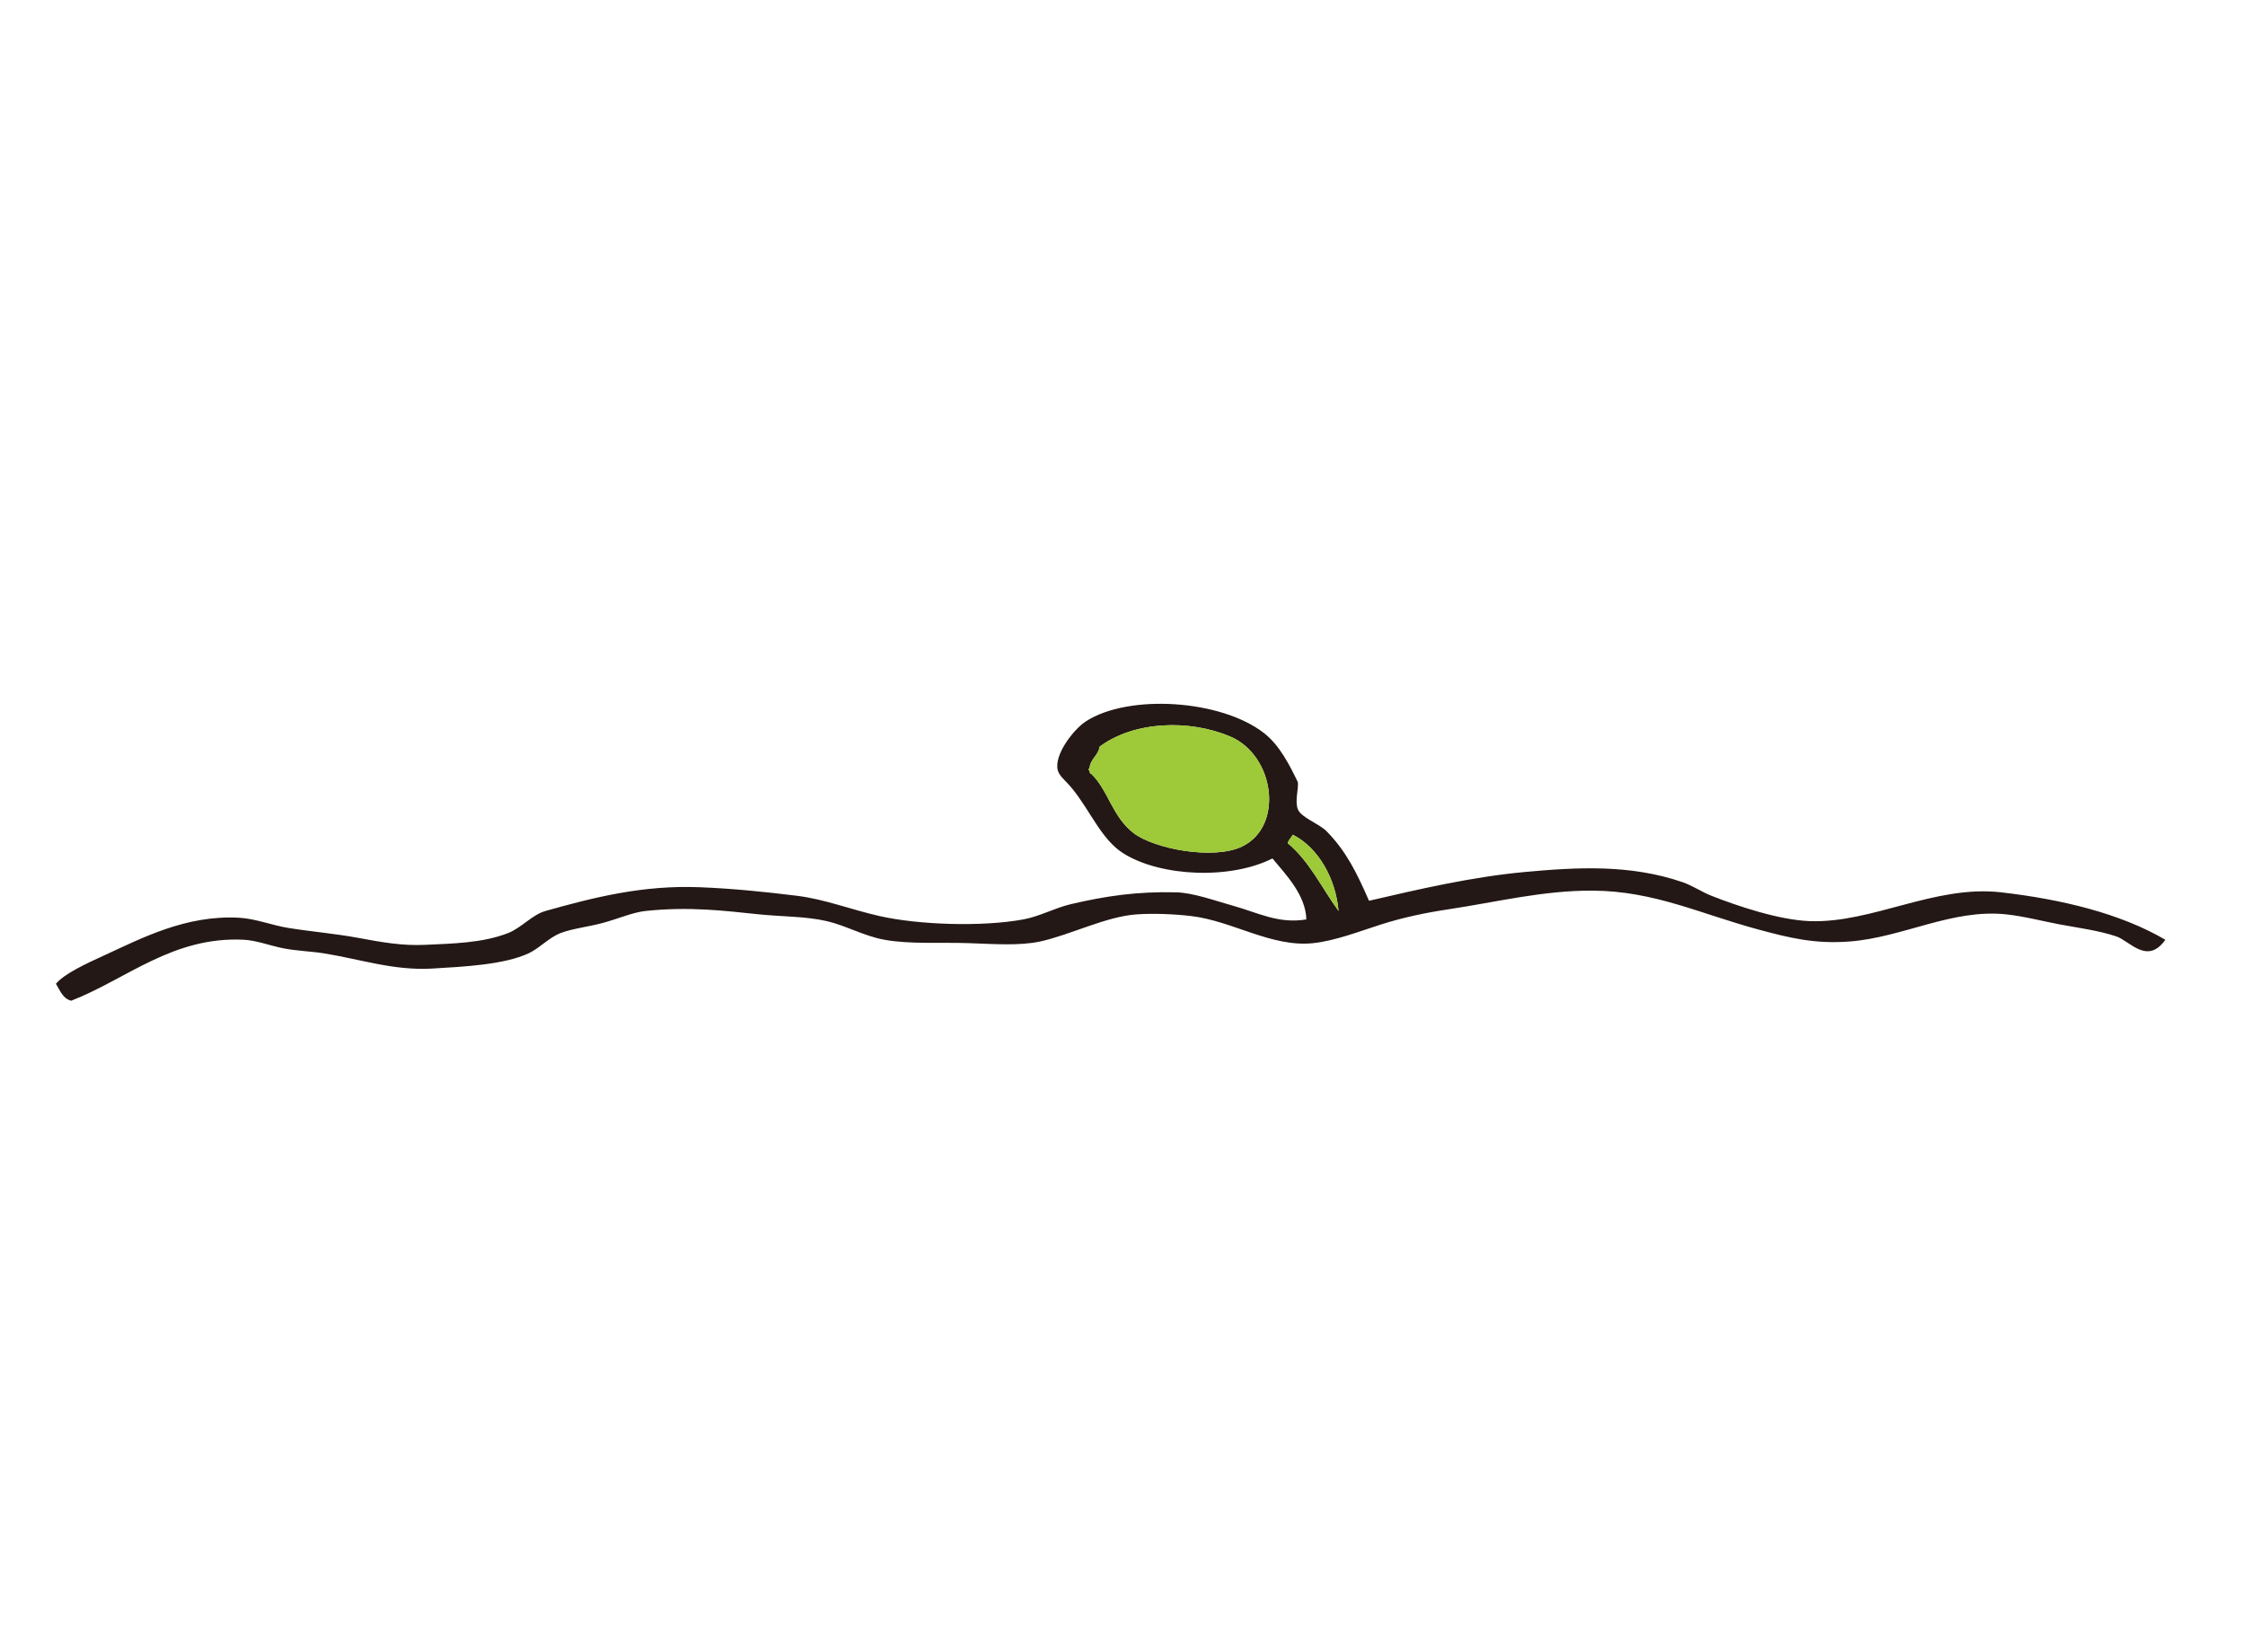 <?xml version="1.0" encoding="utf-8"?>
<!-- Generator: Adobe Illustrator 16.0.4, SVG Export Plug-In . SVG Version: 6.00 Build 0)  -->
<!DOCTYPE svg PUBLIC "-//W3C//DTD SVG 1.1//EN" "http://www.w3.org/Graphics/SVG/1.1/DTD/svg11.dtd">
<svg version="1.1" xmlns="http://www.w3.org/2000/svg" xmlns:xlink="http://www.w3.org/1999/xlink" x="0px" y="0px" width="265px"
	 height="194.996px" viewBox="0 0 265 194.996" enable-background="new 0 0 265 194.996" xml:space="preserve">
<g id="レイヤー_1">
	<g>
		<path fill-rule="evenodd" clip-rule="evenodd" fill="#231815" d="M6.601,116.148c1.022-1.216,3.601-2.391,5.8-3.399
			c4.299-1.972,9.545-4.74,15.8-4.399c1.979,0.107,3.876,0.889,5.8,1.199c2.752,0.444,5.613,0.678,8.4,1.2
			c2.689,0.504,5.149,0.933,7.8,0.8c3.072-0.154,6.739-0.182,9.8-1.4c1.586-0.631,2.807-2.152,4.4-2.6
			c5.691-1.599,11.457-3.069,18.199-2.8c3.877,0.155,7.627,0.535,11.4,1c3.393,0.417,6.389,1.626,9.801,2.399
			c4.65,1.055,12.17,1.294,17,0.4c1.943-0.359,3.707-1.357,5.6-1.8c4.199-0.981,7.82-1.504,12.4-1.399
			c2.055,0.046,4.584,0.984,6.799,1.6c2.867,0.795,5.301,2.154,8.602,1.6c-0.08-2.863-2.361-5.232-4-7.199
			c-4.953,2.508-13.168,2.179-17.602-0.601c-2.564-1.608-3.885-4.985-6-7.601c-0.961-1.189-1.744-1.564-1.799-2.6
			c-0.1-1.838,2.053-4.537,3.4-5.4c5.053-3.24,15.91-2.558,21,1.4c1.846,1.436,3.02,3.774,4,5.801c0.096,0.812-0.383,2.246,0,3.199
			c0.398,0.994,2.484,1.672,3.398,2.6c2.299,2.333,3.574,4.932,5,8.201c5.832-1.354,12.119-2.822,18.4-3.4
			c6.115-0.562,12.422-0.926,18.6,1.199c1.188,0.408,2.24,1.143,3.4,1.601c3.105,1.226,7.977,2.862,11.6,3
			c7.389,0.28,14.764-4.298,22.602-3.399c7.166,0.82,14.096,2.497,19.398,5.6c-2.137,3.022-4.205,0.133-5.799-0.4
			c-2.039-0.682-4.447-1.002-6.6-1.4c-2.049-0.378-4.271-0.975-6.4-1.199c-6.35-0.671-12.153,2.701-18.4,3.199
			c-4.18,0.334-7.221-0.436-10.801-1.399c-6.873-1.853-12.332-4.561-19.6-4.601c-5.857-0.031-11.336,1.35-17,2.201
			c-2.711,0.406-5.35,0.955-8,1.799c-2.523,0.805-5.377,1.924-8,2.201c-4.902,0.518-9.525-2.631-14.4-3.201
			c-2.025-0.236-4.395-0.331-6.398-0.199c-3.619,0.237-7.824,2.415-11.4,3.199c-2.445,0.537-5.557,0.297-8.4,0.201
			c-3.4-0.117-7.004,0.144-10-0.4c-2.408-0.438-4.574-1.685-6.801-2.2c-2.48-0.575-5.338-0.525-8-0.8
			c-4.092-0.423-8.211-0.949-13.398-0.4c-1.506,0.159-3.246,0.924-5.001,1.4c-1.734,0.471-3.658,0.682-5,1.199
			c-1.438,0.555-2.512,1.801-3.8,2.4c-2.893,1.346-7.607,1.578-11.4,1.801c-4.534,0.264-8.534-1.127-12.8-1.801
			c-1.562-0.246-3.2-0.281-4.8-0.6c-1.525-0.305-3.135-0.925-4.6-1c-8.396-0.432-13.867,4.661-20.4,7.199
			C7.395,117.888,7.09,116.925,6.601,116.148z M128.801,91.349c2.027,1.942,2.473,5.058,5,7c2.467,1.895,9.463,3.199,12.799,1.6
			c5.014-2.403,3.854-10.787-1.398-13c-4.85-2.043-11.33-1.814-15.4,1.199c-0.17,1.098-1.111,1.424-1.201,2.601
			c-0.109-0.001-0.227,0.162,0,0.2C128.645,91.103,128.605,91.343,128.801,91.349z M152,99.548c2.555,2.111,4.035,5.298,6,8
			c-0.311-3.695-2.297-7.432-5.4-9C152.42,98.902,152.117,99.132,152,99.548z"/>
	</g>
	<g>
		<path fill-rule="evenodd" clip-rule="evenodd" fill="#9EC939" d="M128.6,90.949c-0.227-0.038-0.109-0.201,0-0.2
			c0.09-1.177,1.031-1.503,1.201-2.601c4.07-3.014,10.551-3.242,15.4-1.199c5.252,2.213,6.412,10.597,1.398,13
			c-3.336,1.6-10.332,0.295-12.799-1.6c-2.527-1.942-2.973-5.058-5-7C128.605,91.343,128.645,91.103,128.6,90.949z"/>
	</g>
	<g>
		<path fill-rule="evenodd" clip-rule="evenodd" fill="#9EC939" d="M152.6,98.548c3.104,1.568,5.09,5.305,5.4,9
			c-1.965-2.702-3.445-5.889-6-8C152.117,99.132,152.42,98.902,152.6,98.548z"/>
	</g>
</g>
<g id="レイヤー_2">
</g>
</svg>
